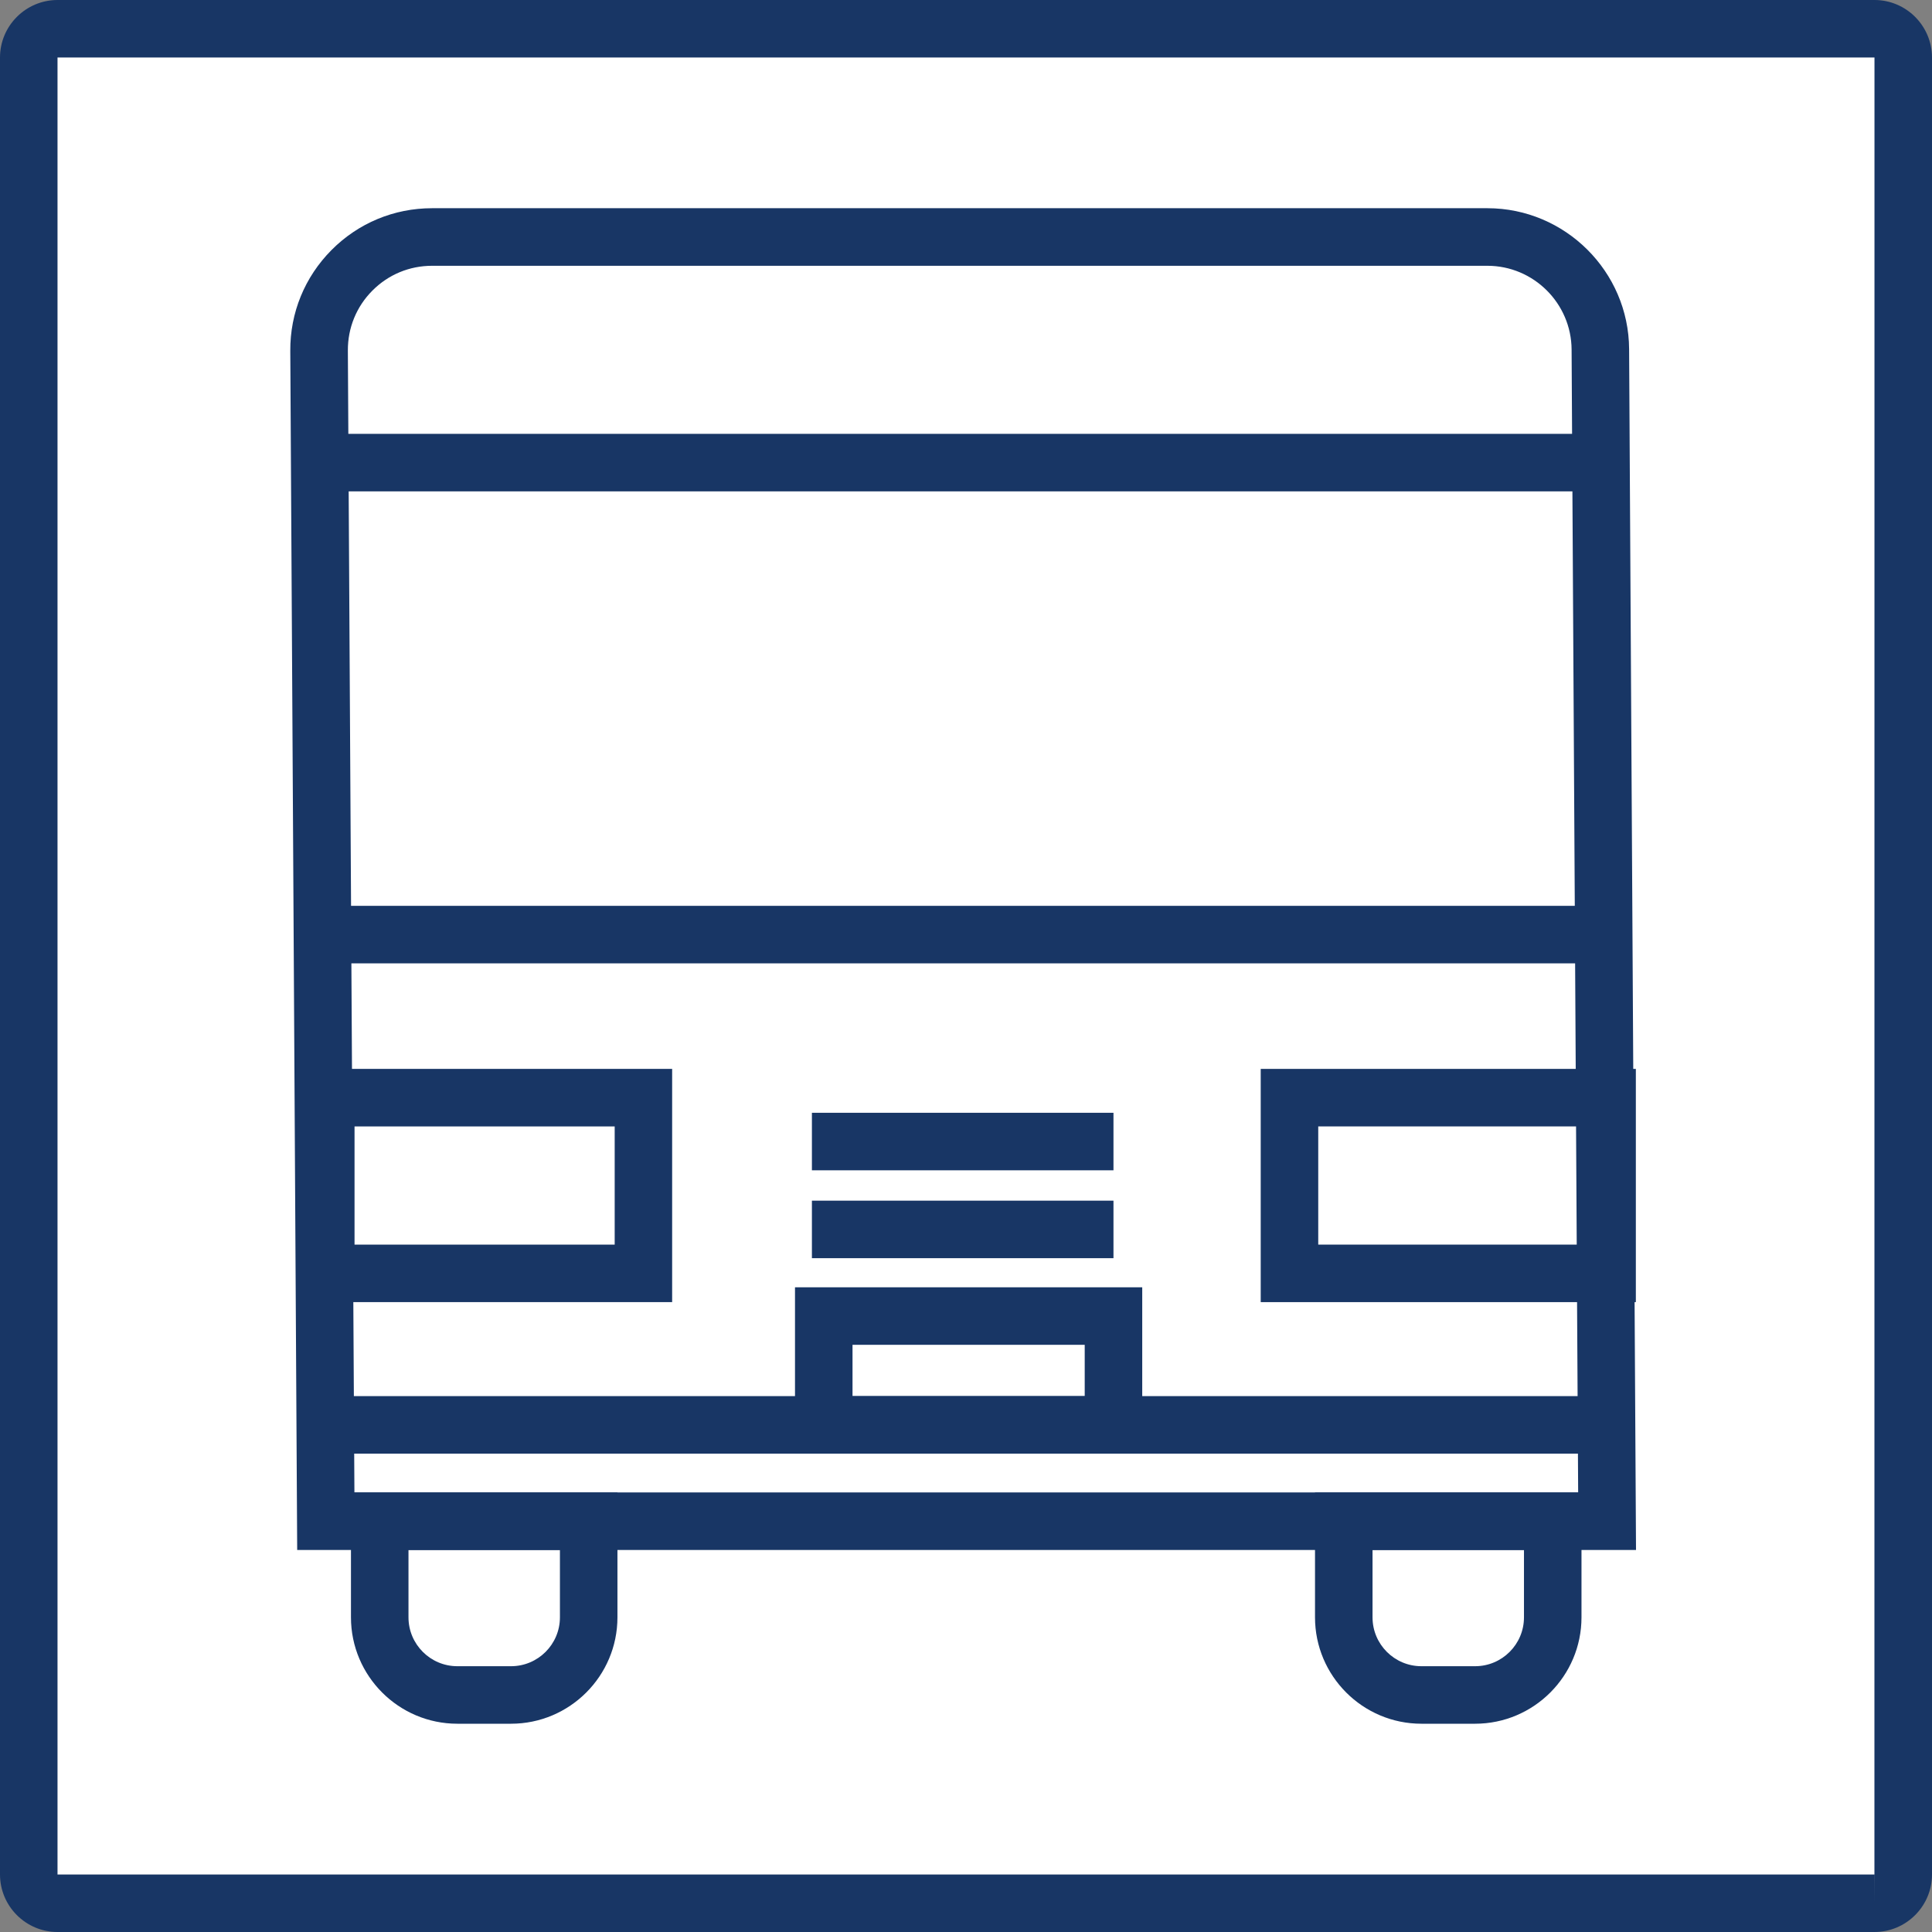 <?xml version="1.0" encoding="UTF-8"?><svg id="b" xmlns="http://www.w3.org/2000/svg" viewBox="0 0 33.59 33.59"><rect x="0" y="0" width="33.59" height="33.59" fill="#808080" stroke="none"/><defs><style>.d{fill:#fff;}.e{fill:#183665;}</style></defs><g id="c"><g><g><rect class="d" x=".5" y=".5" width="32.59" height="32.59" rx=".5" ry=".5"/><path class="e" d="M32.59,33.59H1c-.551,0-1-.449-1-1V1C0,.449,.449,0,1,0h31.59c.551,0,1,.449,1,1v31.59c0,.551-.449,1-1,1Zm0-1v.5l.001-.5s-.001,0-.001,0ZM1,1v31.59h31.589l.001-31.59H1Z"/></g><g><path class="e" d="M28.444,26.948H5.167l-.12-20.849c-.004-.661,.251-1.283,.717-1.752,.466-.469,1.087-.727,1.748-.727H25.86c1.351,0,2.457,1.099,2.464,2.45l.12,20.877Zm-22.282-1H27.438l-.114-19.871c-.005-.803-.661-1.456-1.464-1.456H7.512c-.393,0-.761,.153-1.038,.432-.277,.278-.428,.648-.426,1.041l.114,19.855Z"/><rect class="e" x="5.664" y="7.543" width="22.277" height="1"/><rect class="e" x="5.91" y="15.749" width="22.031" height="1"/><path class="e" d="M11.687,22.639H5.164v-4.055h6.522v4.055Zm-5.522-1h4.522v-2.055H6.164v2.055Z"/><path class="e" d="M28.441,22.639h-6.522v-4.055h6.522v4.055Zm-5.522-1h4.522v-2.055h-4.522v2.055Z"/><rect class="e" x="14.116" y="19.347" width="5.243" height="1"/><rect class="e" x="14.116" y="20.875" width="5.243" height="1"/><path class="e" d="M19.859,25.273h-6.037v-2.892h6.037v2.892Zm-5.037-1h4.037v-.892h-4.037v.892Z"/><path class="e" d="M8.885,29.969h-.933c-1.02,0-1.85-.83-1.85-1.85v-2.171h4.633v2.171c0,1.02-.83,1.85-1.85,1.85Zm-1.783-3.021v1.171c0,.469,.381,.85,.85,.85h.933c.469,0,.85-.381,.85-.85v-1.171h-2.633Z"/><path class="e" d="M25.646,29.969h-.933c-1.02,0-1.85-.83-1.85-1.85v-2.171h4.633v2.171c0,1.02-.83,1.85-1.85,1.85Zm-1.783-3.021v1.171c0,.469,.381,.85,.85,.85h.933c.469,0,.85-.381,.85-.85v-1.171h-2.633Z"/><rect class="e" x="6.011" y="24.273" width="22.031" height="1"/></g></g></g></svg>